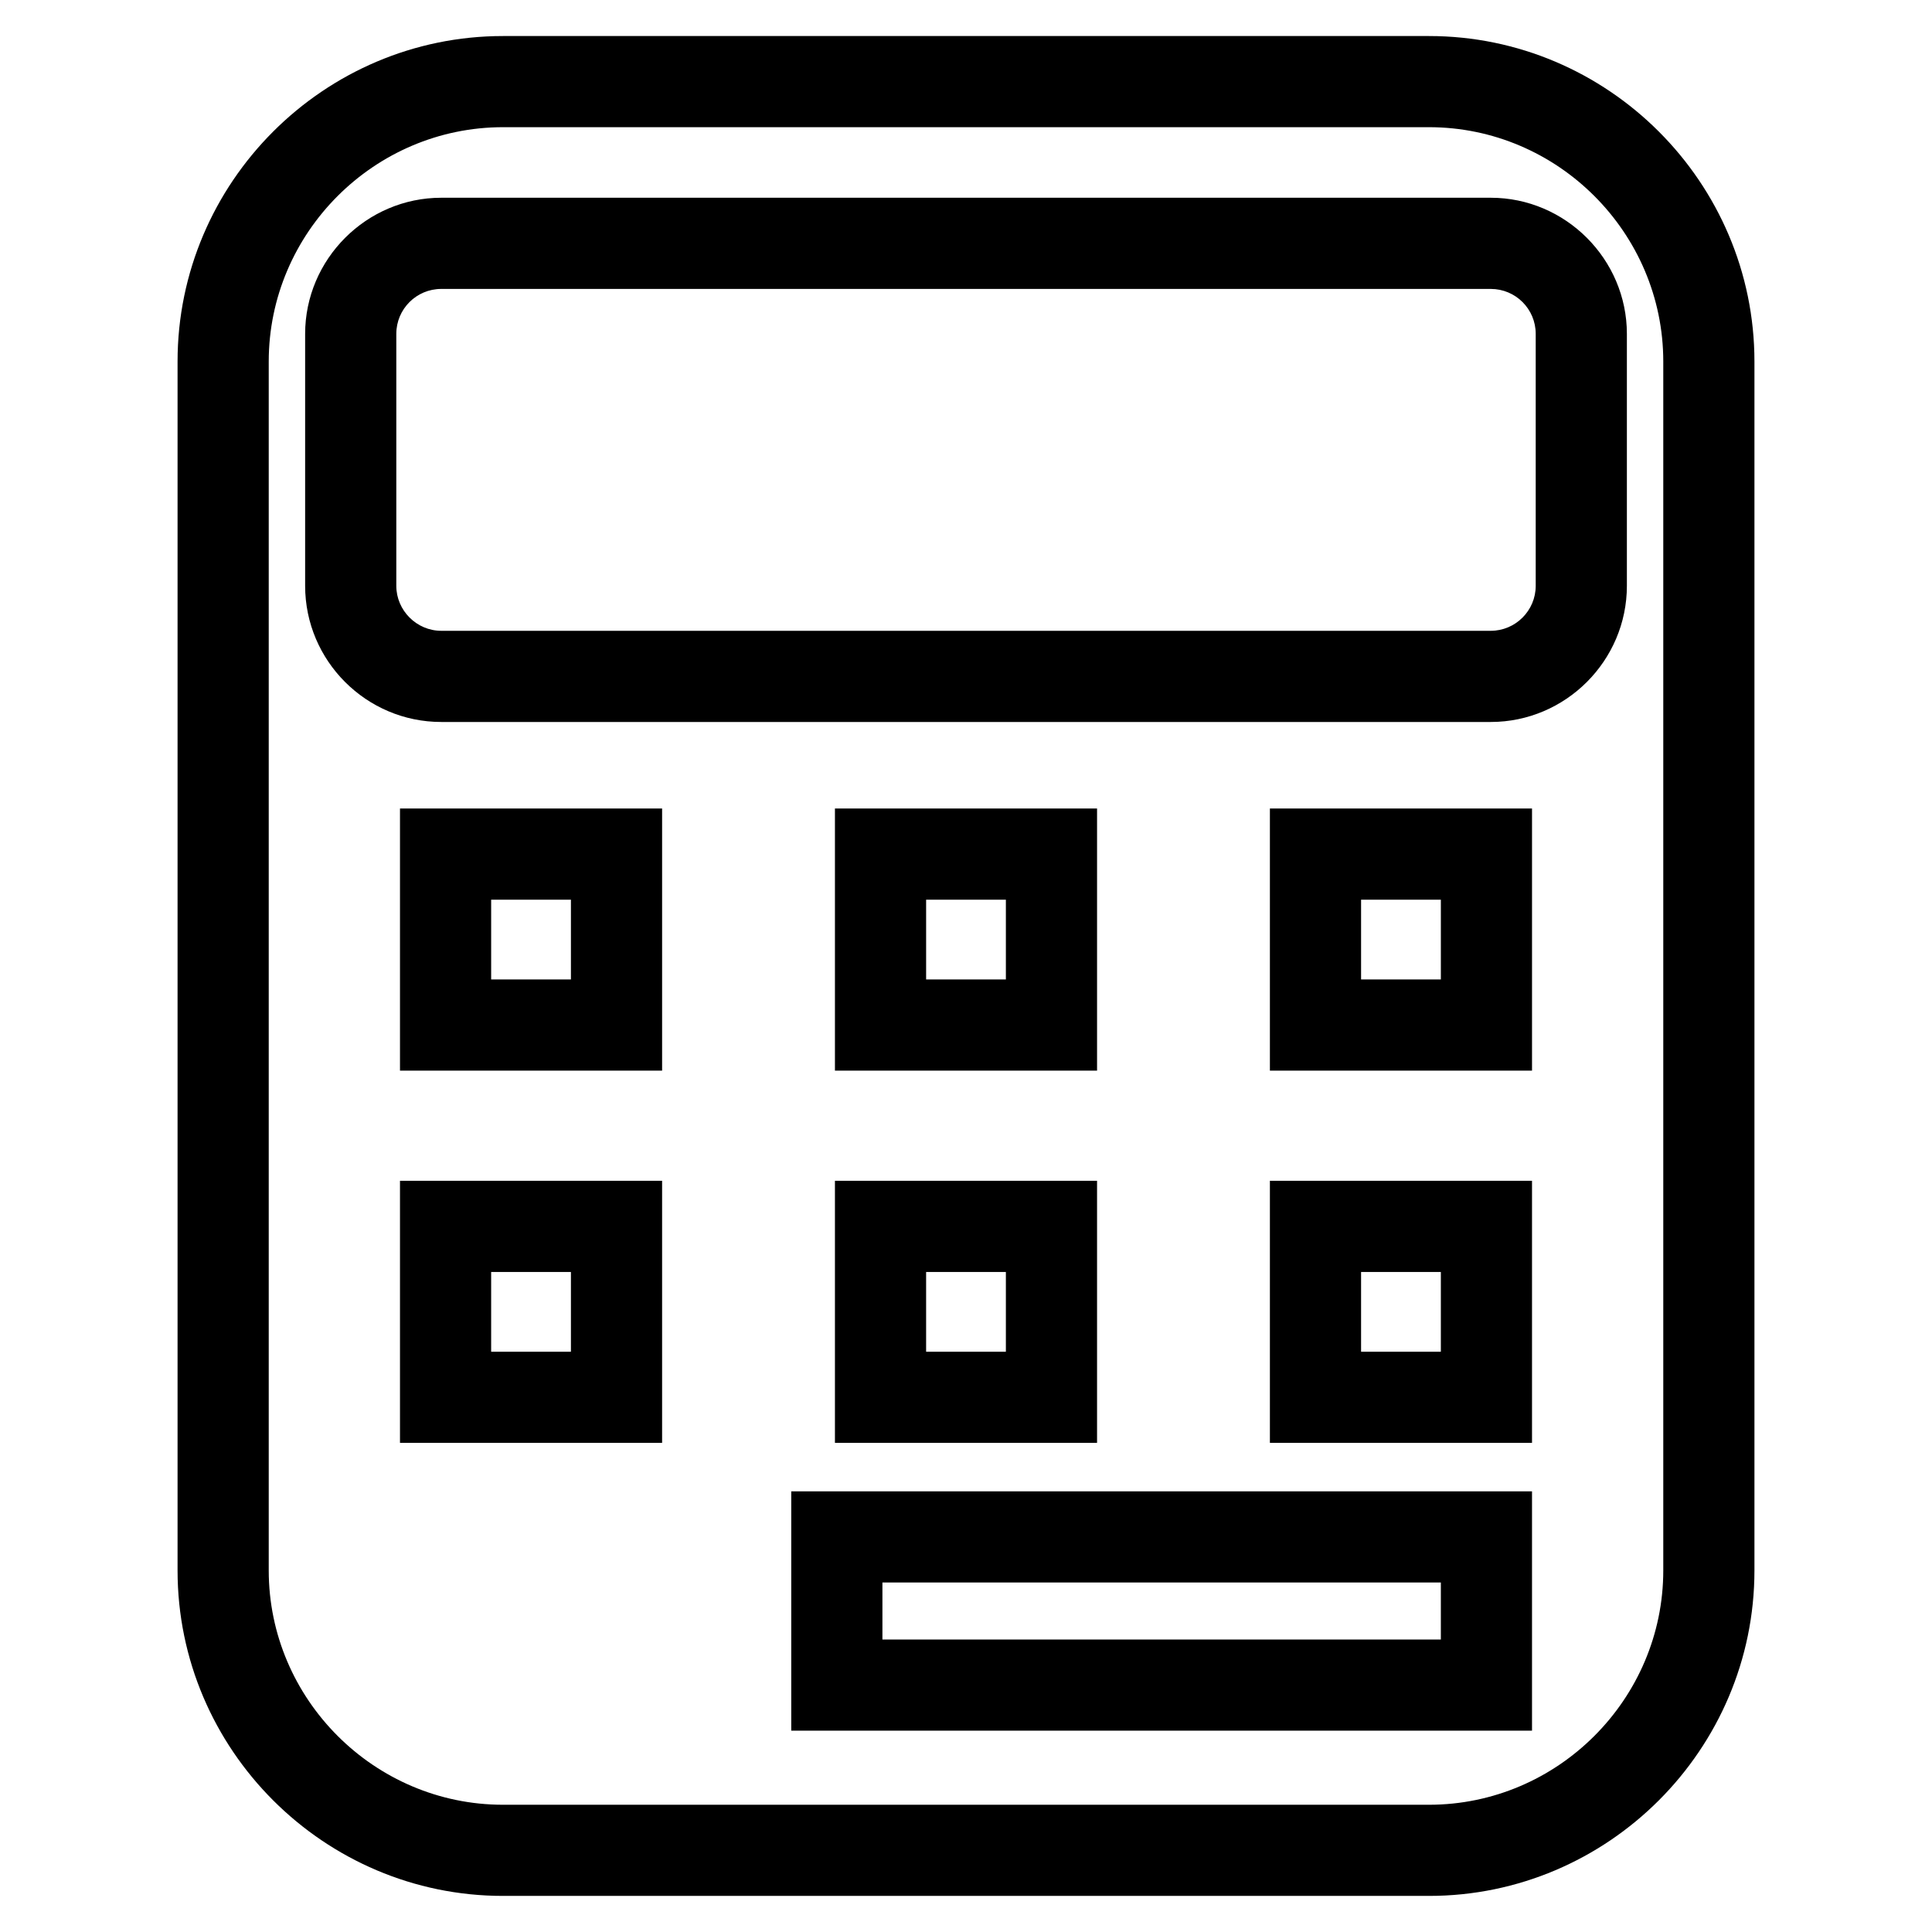 <?xml version="1.0" encoding="UTF-8"?>
<!-- Uploaded to: ICON Repo, www.svgrepo.com, Generator: ICON Repo Mixer Tools -->
<svg fill="#000000" width="800px" height="800px" version="1.1" viewBox="144 144 512 512" xmlns="http://www.w3.org/2000/svg">
 <path d="m277.31 153.55h245.38c47.469 0 86.254 38.793 86.254 86.258v320.37c0 47.469-38.785 86.258-86.254 86.258h-245.38c-47.469 0-86.254-38.793-86.254-86.258v-320.37c0-47.469 38.785-86.258 86.254-86.258zm272.69 385.67v63.422h-196.31v-63.422zm-24.16 24.16h-147.99v15.102h147.99zm24.16-106.46v69.461h-69.465v-69.461zm-24.16 24.16h-21.141v21.141h21.141zm-91.109-24.16v69.461h-69.465v-69.461zm-24.164 24.16h-21.137v21.141h21.137zm-91.102-24.16v69.461h-69.465v-69.461zm-24.164 24.16h-21.141v21.141h21.141zm254.7-122.82v69.465h-69.465v-69.465zm-24.16 24.164h-21.141v21.141h21.141zm-91.109-24.164v69.465h-69.465v-69.465zm-24.164 24.164h-21.137v21.141h21.137zm-91.102-24.164v69.465h-69.465v-69.465zm-24.164 24.164h-21.141v21.141h21.141zm-34.359-186.02h278.12c19.805 0 36.078 16.281 36.078 36.078v66.77c0 19.832-16.238 36.078-36.078 36.078h-278.12c-19.875 0-36.078-16.211-36.078-36.078v-66.77c0-19.809 16.262-36.078 36.078-36.078zm278.12 24.164h-278.12c-6.586 0-11.918 5.332-11.918 11.914v66.77c0 6.527 5.387 11.918 11.918 11.918h278.12c6.562 0 11.918-5.356 11.918-11.918v-66.77c0-6.594-5.324-11.914-11.918-11.914zm-16.371-42.863h-245.38c-34.125 0-62.094 27.973-62.094 62.102v320.37c0 34.125 27.969 62.102 62.094 62.102h245.38c34.125 0 62.094-27.973 62.094-62.102v-320.37c0-34.125-27.969-62.102-62.094-62.102z"/>
</svg>